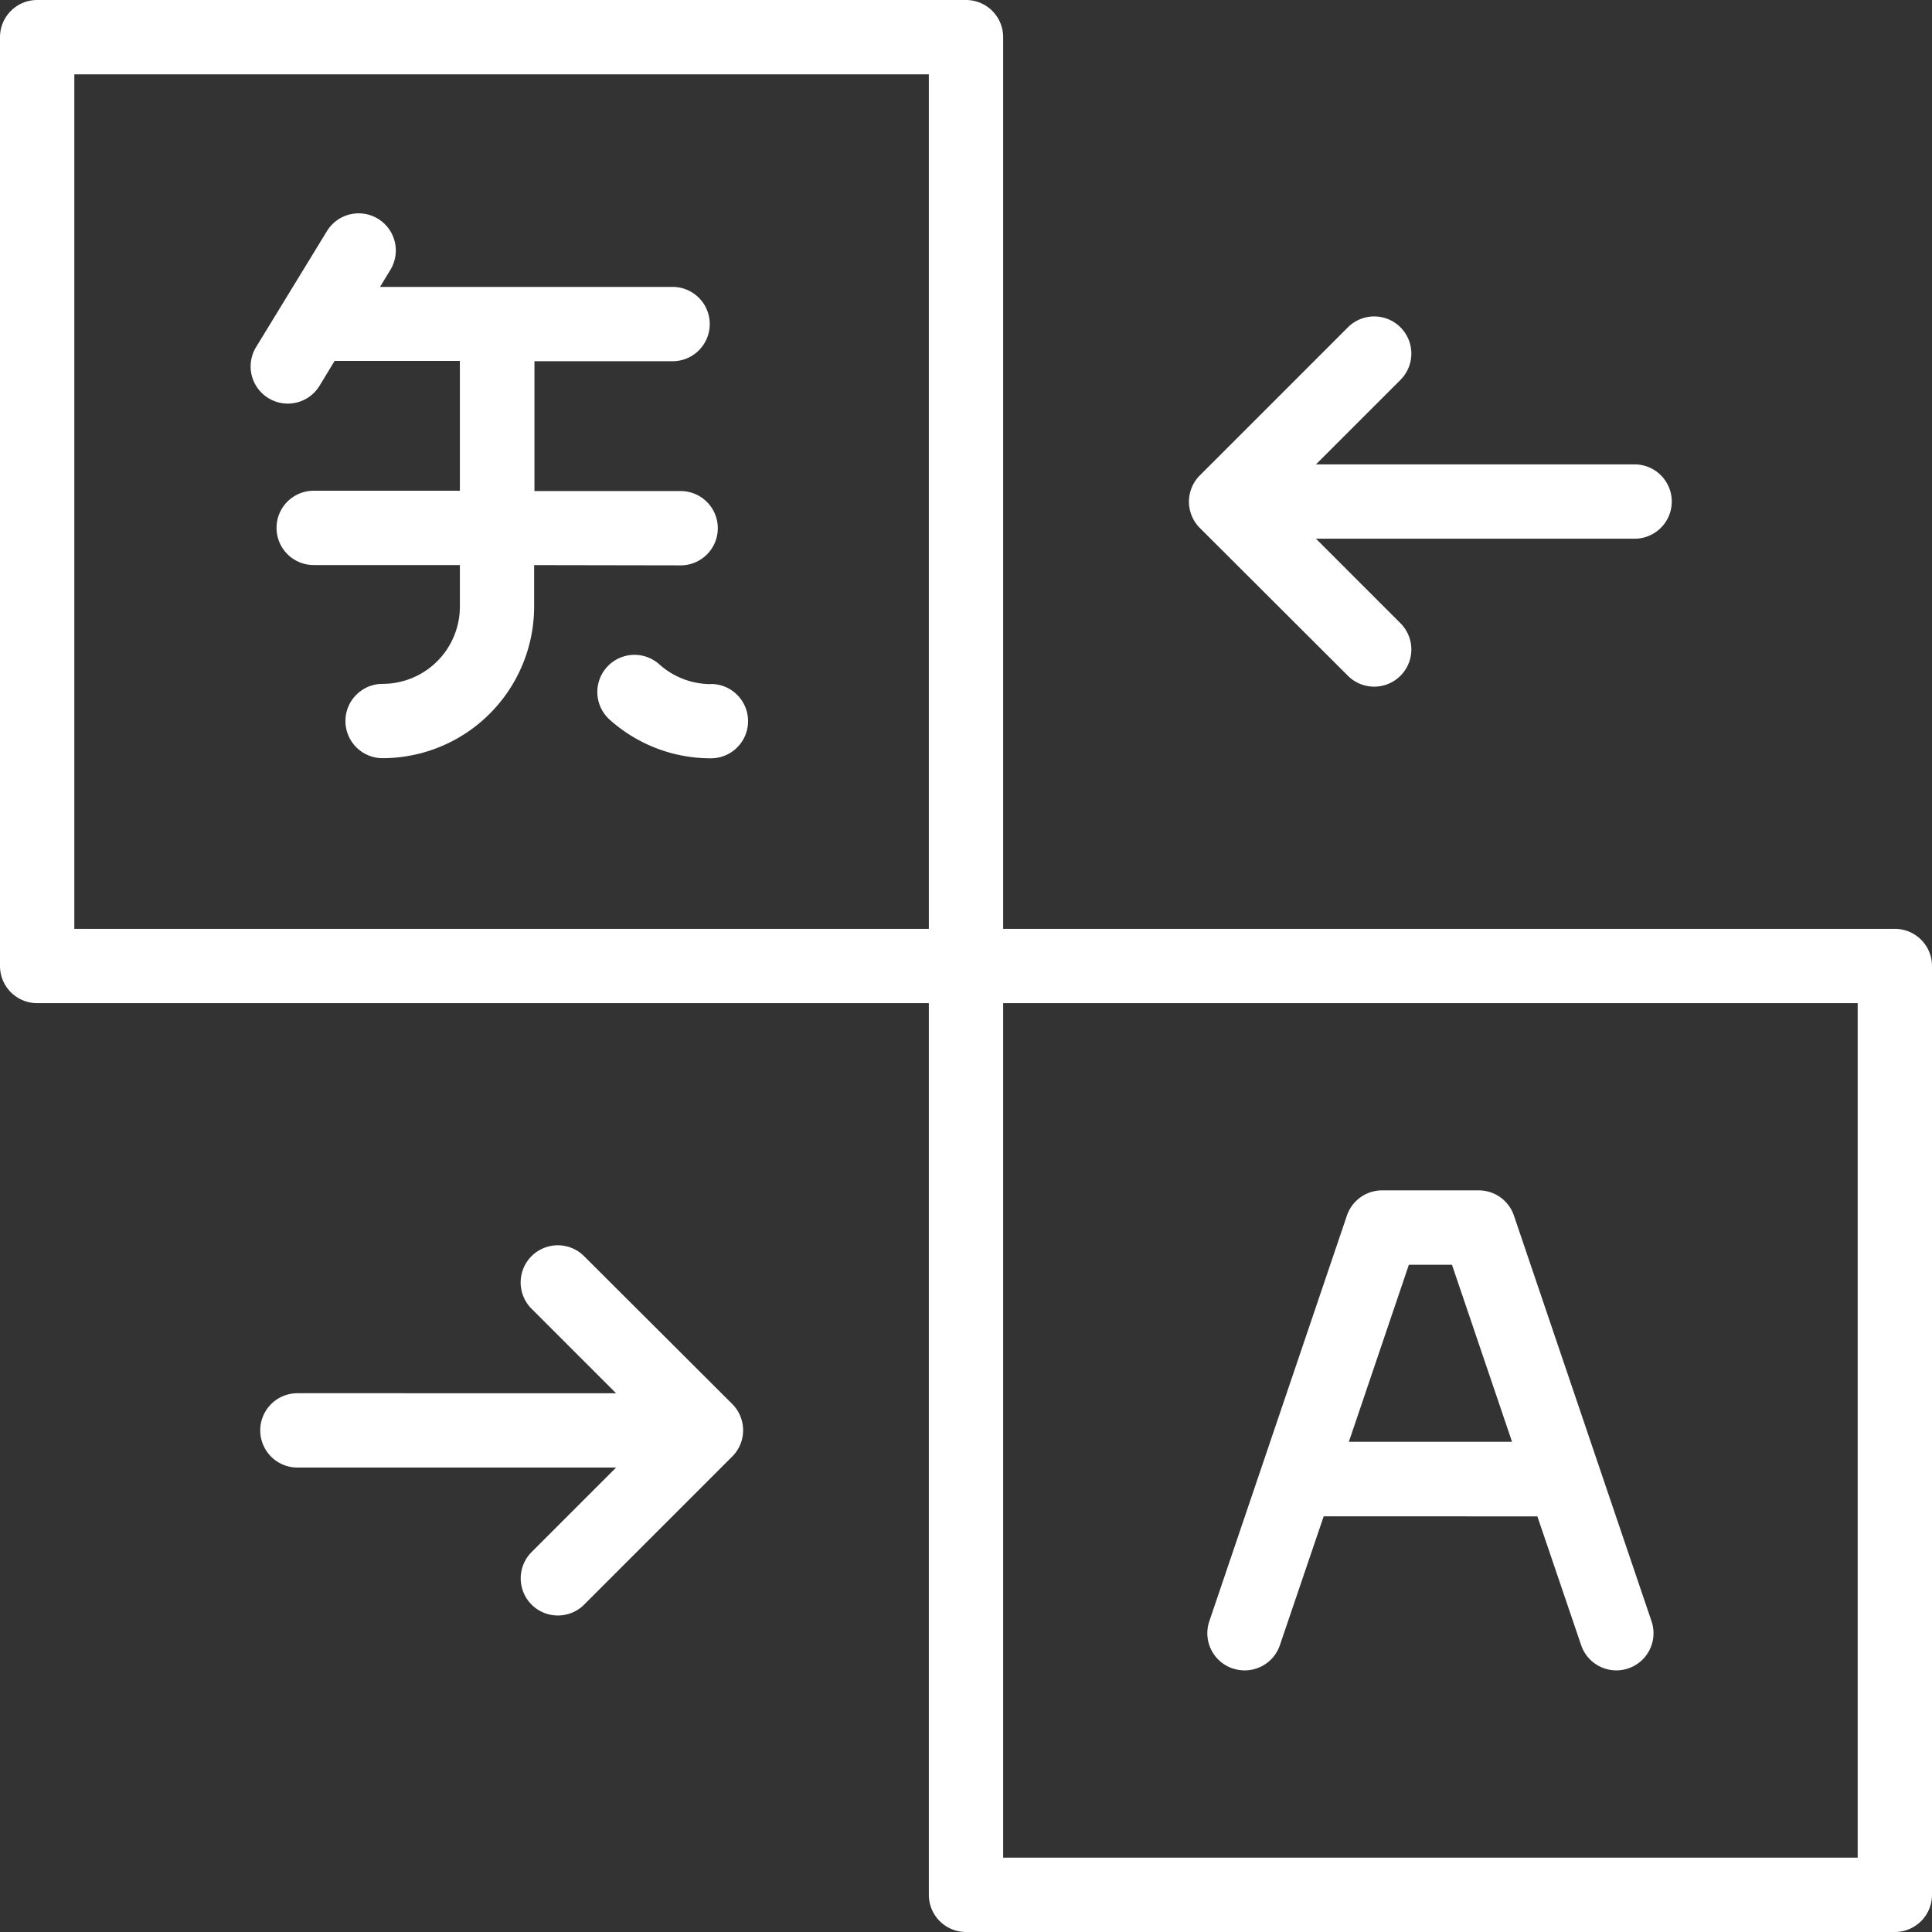 <svg xmlns="http://www.w3.org/2000/svg" xmlns:xlink="http://www.w3.org/1999/xlink" width="30" height="30" viewBox="0 0 30 30">
  <rect x="0" y="0" width="30" height="30" fill="#333333" stroke="none"/>
  <defs>
    <clipPath id="clip-path">
      <rect id="Rectangle_305" data-name="Rectangle 305" width="30" height="30" fill="#fff"/>
    </clipPath>
    <clipPath id="clip-icon_translate-white">
      <rect width="30" height="30"/>
    </clipPath>
  </defs>
  <g id="icon_translate-white" clip-path="url(#clip-icon_translate-white)">
    <g id="icon_translate-white-2" data-name="icon_translate-white">
      <g id="Group_447" data-name="Group 447" clip-path="url(#clip-path)">
        <path id="Path_897" data-name="Path 897" d="M88.514,28.479a.577.577,0,0,0,.816-.816L88.017,26.35h4.948a.577.577,0,1,0,0-1.154H88.017l1.313-1.313a.577.577,0,0,0-.816-.816l-2.3,2.3a.577.577,0,0,0,0,.816Z" transform="translate(-67.583 -17.985)" fill="#fff"/>
        <path id="Path_898" data-name="Path 898" d="M23.859,90.282a.577.577,0,0,0-.816.816l1.313,1.313H19.408a.577.577,0,0,0,0,1.154h4.949l-1.313,1.313a.577.577,0,0,0,.816.816l2.3-2.3a.577.577,0,0,0,0-.816Z" transform="translate(-14.79 -70.777)" fill="#fff"/>
        <path id="Path_899" data-name="Path 899" d="M44.987,47.841a1.2,1.2,0,0,1-.8-.307.577.577,0,0,0-.771.859,2.349,2.349,0,0,0,1.572.6.577.577,0,1,0,0-1.154" transform="translate(-33.949 -37.218)" fill="#fff"/>
        <path id="Path_900" data-name="Path 900" d="M24.83,20.907a.577.577,0,1,0,0-1.154h-2.27V17.737h2.145a.577.577,0,1,0,0-1.154H20.162l.161-.265a.577.577,0,1,0-.986-.6l-1.1,1.8a.577.577,0,1,0,.986.6l.234-.386h1.945v2.016h-2.27a.577.577,0,1,0,0,1.154h2.27v.645a1.2,1.2,0,0,1-1.2,1.2.577.577,0,0,0,0,1.154,2.356,2.356,0,0,0,2.353-2.353v-.645Z" transform="translate(-14.261 -12.128)" fill="#fff"/>
        <path id="Path_901" data-name="Path 901" d="M29.423,14.423H15.577V.577A.577.577,0,0,0,15,0H.577A.577.577,0,0,0,0,.577V15a.577.577,0,0,0,.577.577H14.423V29.423A.577.577,0,0,0,15,30H29.423A.577.577,0,0,0,30,29.423V15a.577.577,0,0,0-.577-.577M1.154,1.154H14.423V14.423H1.154ZM28.846,28.846H15.577V15.577H28.846Z" fill="#fff"/>
        <path id="Path_902" data-name="Path 902" d="M87.77,93.568a.577.577,0,0,0,.732-.361l.68-2H92.5l.68,2a.577.577,0,0,0,1.093-.371l-2.137-6.3a.577.577,0,0,0-.547-.391h-1.5a.577.577,0,0,0-.546.391l-2.137,6.3a.577.577,0,0,0,.361.732M90.505,87.3h.669l.933,2.749H89.573Z" transform="translate(-68.628 -67.661)" fill="#fff"/>
      </g>
    </g>
  </g>
</svg>
